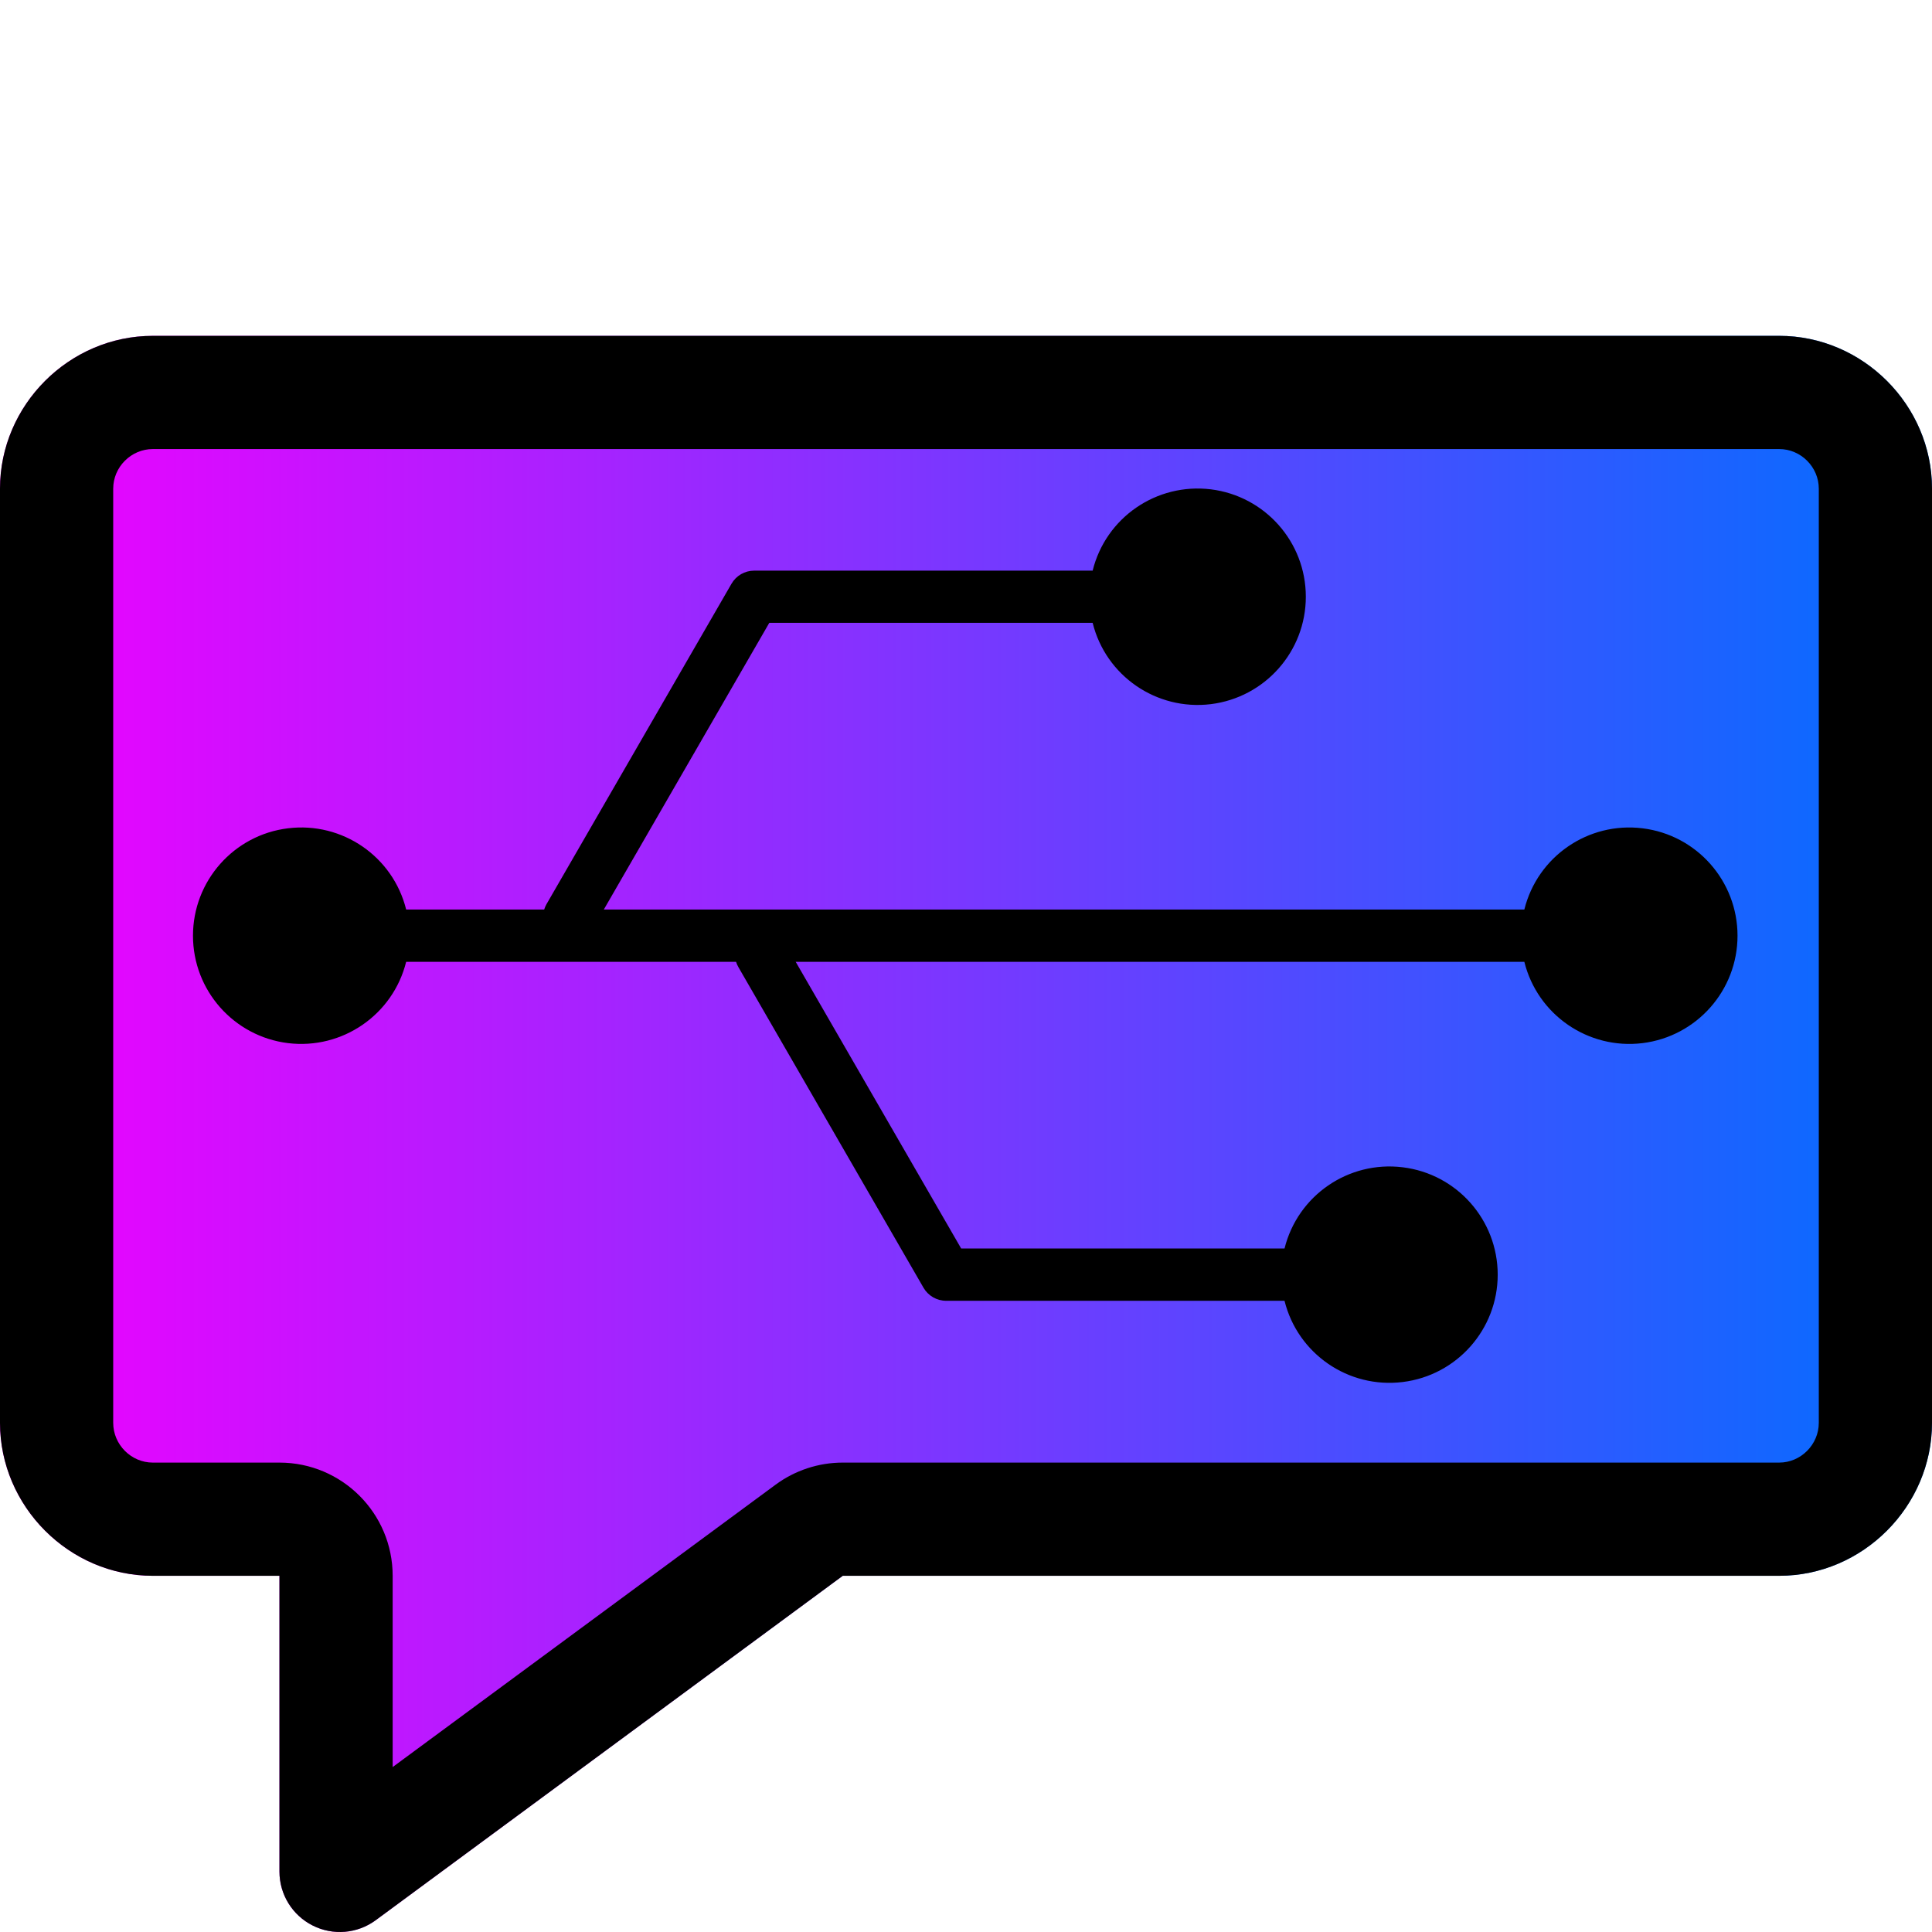 <?xml version="1.0" encoding="UTF-8" standalone="no"?><!DOCTYPE svg PUBLIC "-//W3C//DTD SVG 1.1//EN" "http://www.w3.org/Graphics/SVG/1.1/DTD/svg11.dtd"><svg width="100%" height="100%" viewBox="0 0 1024 1024" version="1.1" xmlns="http://www.w3.org/2000/svg" xmlns:xlink="http://www.w3.org/1999/xlink" xml:space="preserve" xmlns:serif="http://www.serif.com/" style="fill-rule:evenodd;clip-rule:evenodd;stroke-linejoin:round;stroke-miterlimit:2;"><path id="speech-bubble" serif:id="speech bubble" d="M81,178.008c-44.32,-0 -81,36.679 -81,81l0,495.121c0,44.32 36.679,81.08 81,81.08l67.12,0l-0,156.794c-0,12.08 6.8,23.12 17.6,28.56c10.76,5.44 23.68,4.36 33.4,-2.8l247.56,-182.557l496.32,-0c44.32,-0 81,-36.76 81,-81.08l0,-495.122c0,-44.319 -36.679,-81 -81,-81l-862,0.004Z" style="fill:url(#_Linear1);fill-rule:nonzero;"/><path d="M81,178.008l862,-0.004c44.321,0 81,36.681 81,81l0,495.122c0,44.32 -36.68,81.08 -81,81.08l-496.32,-0l-247.56,182.557c-9.72,7.16 -22.64,8.24 -33.4,2.8c-10.8,-5.44 -17.6,-16.48 -17.6,-28.56l-0,-156.794l-67.12,0c-44.321,0 -81,-36.76 -81,-81.08l0,-495.121c0,-44.321 36.68,-81 81,-81Zm127.12,758.569l202.95,-149.661c10.315,-7.607 22.794,-11.71 35.61,-11.71l496.32,-0c11.506,-0 21,-9.574 21,-21.08l0,-495.122c0,-11.49 -9.509,-21 -21,-21l-862,0.004c-11.49,-0 -21,9.509 -21,21l-0,495.121c-0,11.507 9.493,21.08 21,21.08l67.12,0c33.137,0 60,26.863 60,60l-0,101.368Z"/><g id="branching-solid" serif:id="branching solid"><path d="M215.289,509.782l174.835,0c0.292,0.974 0.73,1.9 1.217,2.776l98.135,169.972c2.483,4.286 7.061,6.916 12.029,6.916l179.32,0c6.965,28.101 33.847,46.608 62.63,43.052c28.735,-3.506 50.359,-27.955 50.359,-56.884c-0,-28.977 -21.624,-53.426 -50.359,-56.932c-28.783,-3.555 -55.665,14.951 -62.63,43.052l-171.382,0l-87.713,-151.956l386.203,0c6.965,28.101 33.847,46.608 62.63,43.101c28.735,-3.555 50.359,-27.955 50.359,-56.933c-0,-28.977 -21.624,-53.426 -50.359,-56.932c-28.783,-3.555 -55.665,14.951 -62.63,43.052l-487.901,0l87.712,-151.956l171.382,0c6.965,28.15 33.848,46.608 62.631,43.101c28.734,-3.555 50.358,-27.955 50.358,-56.933c-0,-28.977 -21.624,-53.376 -50.358,-56.932c-28.783,-3.506 -55.666,14.951 -62.631,43.101l-179.417,-0c-4.919,-0 -9.497,2.63 -11.981,6.916l-98.134,169.971c-0.487,0.877 -0.877,1.802 -1.169,2.728l-73.15,-0c-6.965,-28.101 -33.848,-46.608 -62.631,-43.052c-28.734,3.506 -50.358,27.955 -50.358,56.932c0,28.977 21.624,53.377 50.358,56.932c28.783,3.507 55.666,-15 62.631,-43.1l0.014,0.008Z" style="fill-rule:nonzero;"/><path d="M736.114,645.954c12.029,-0.048 22.84,7.16 27.467,18.263c4.627,11.055 2.094,23.864 -6.38,32.339c-8.522,8.474 -21.282,11.055 -32.338,6.428c-11.104,-4.578 -18.362,-15.39 -18.313,-27.419c0,-16.315 13.247,-29.562 29.562,-29.61l0.002,-0.001Z" style="fill-rule:nonzero;"/><path d="M634.425,286.636c12.029,-0 22.841,7.208 27.419,18.312c4.578,11.105 2.045,23.816 -6.429,32.339c-8.474,8.474 -21.234,11.007 -32.339,6.429c-11.055,-4.627 -18.312,-15.439 -18.312,-27.419c0.049,-16.364 13.296,-29.66 29.659,-29.66l0.002,-0.001Z" style="fill-rule:nonzero;"/><path d="M864.269,466.295c11.981,0 22.792,7.208 27.37,18.313c4.578,11.055 2.046,23.815 -6.428,32.338c-8.475,8.475 -21.234,11.007 -32.289,6.429c-11.104,-4.578 -18.313,-15.39 -18.361,-27.419c0.048,-16.364 13.295,-29.659 29.708,-29.659l0,-0.002Z" style="fill-rule:nonzero;"/><path d="M130.008,495.955c0,-12.03 7.208,-22.841 18.313,-27.419c11.055,-4.578 23.815,-2.046 32.288,6.428c8.523,8.474 11.056,21.234 6.429,32.339c-4.578,11.104 -15.39,18.312 -27.419,18.312c-16.364,-0.048 -29.611,-13.295 -29.611,-29.659l0,-0.001Z" style="fill-rule:nonzero;"/></g><defs><linearGradient id="_Linear1" x1="0" y1="0" x2="1" y2="0" gradientUnits="userSpaceOnUse" gradientTransform="matrix(1024,0,0,1024,0,532.856)"><stop offset="0" style="stop-color:#f100ff;stop-opacity:1"/><stop offset="1" style="stop-color:#006fff;stop-opacity:1"/></linearGradient></defs></svg>